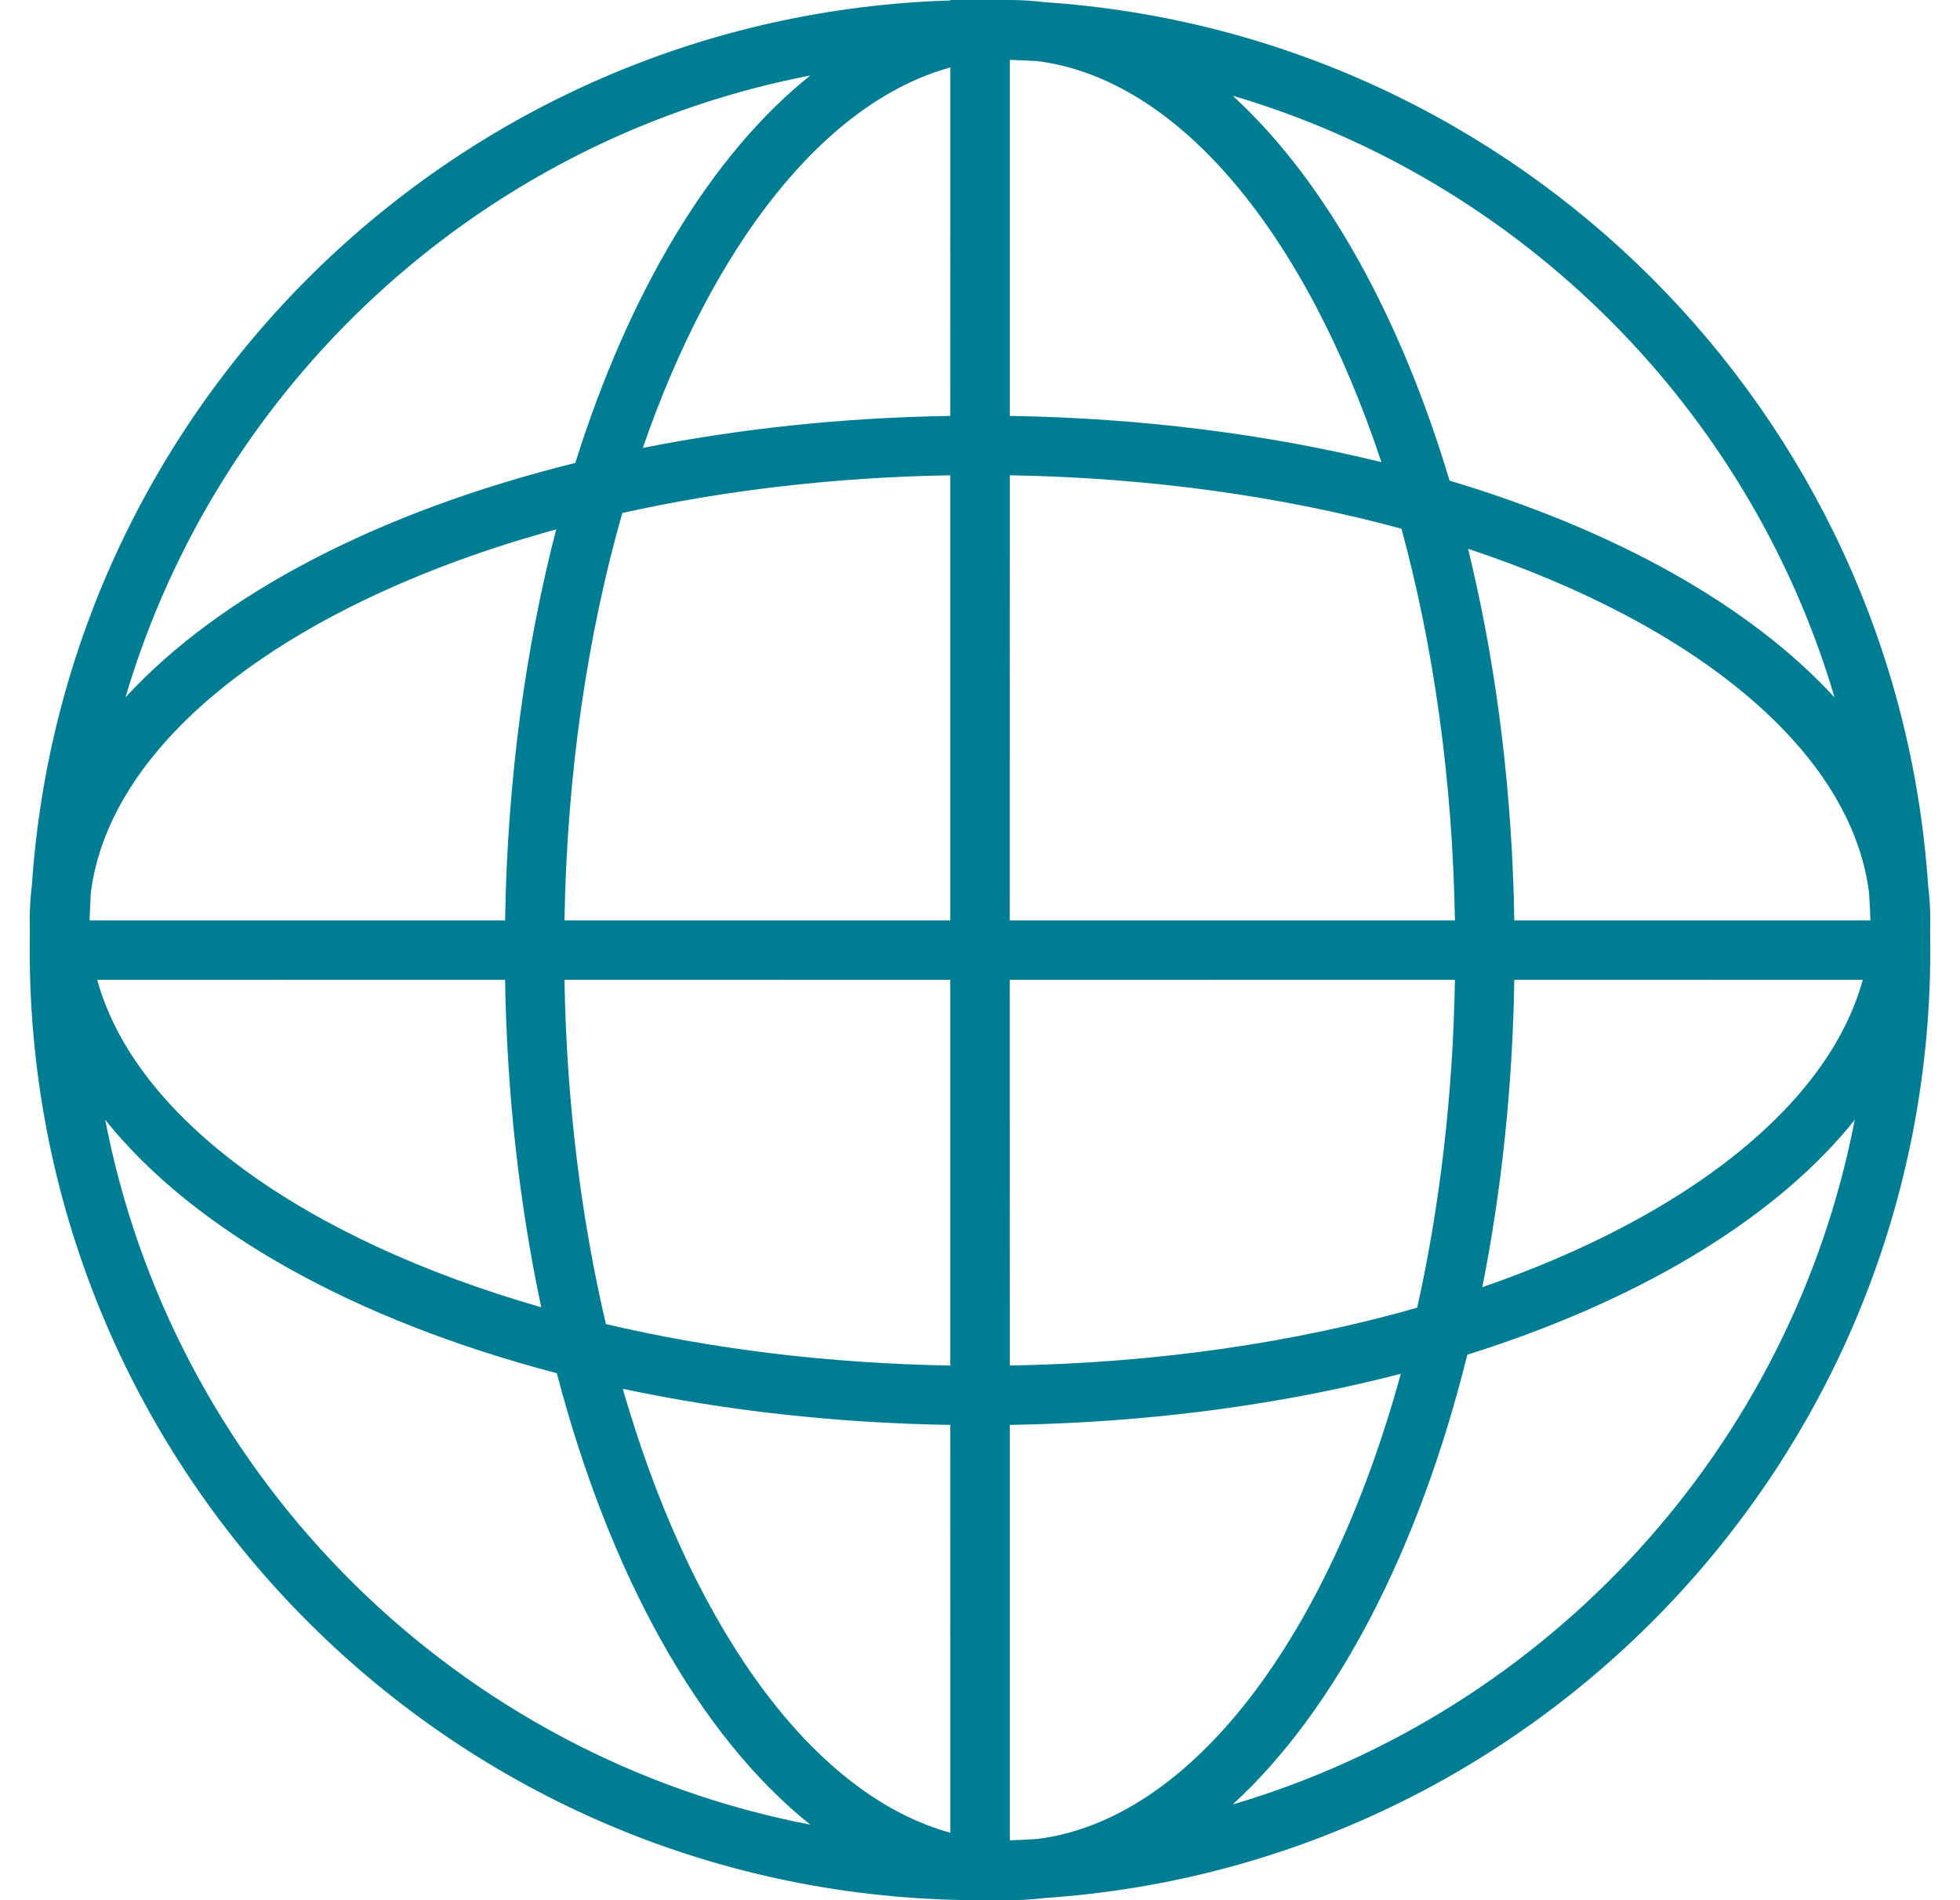 <?xml version="1.0" encoding="UTF-8"?>
<svg width="33px" height="32px" viewBox="0 0 33 32" version="1.1" xmlns="http://www.w3.org/2000/svg" xmlns:xlink="http://www.w3.org/1999/xlink">
    <title>Icon</title>
    <g id="Style-Guide" stroke="none" stroke-width="1" fill="none" fill-rule="evenodd">
        <g id="Images" transform="translate(-313, -1427)" fill="#007D93">
            <g id="Desktop/Actions/Card-Control/Lock-Copy-5" transform="translate(291.5, 1413)">
                <g id="Group-3" transform="translate(8, 0)">
                    <g id="Icon" transform="translate(14, 14)">
                        <path d="M16.5,0 C16.7,0 16.897,0.013 17.093,0.037 C25.058,0.574 31.426,6.942 31.963,14.908 C31.987,15.103 32,15.3 32,15.5 C32,15.559 31.999,15.618 31.997,15.676 C31.999,15.784 32,15.892 32,16 C32,24.469 25.419,31.402 17.092,31.963 C16.897,31.987 16.7,32 16.5,32 C16.441,32 16.382,31.999 16.323,31.997 L16.315,31.997 L16,32 C7.163,32 0,24.837 0,16 C0,15.891 0.001,15.782 0.003,15.673 L0,15.5 C0,15.3 0.013,15.103 0.037,14.907 C0.587,6.745 7.259,0.26 15.5,0.008 L15.5,0 Z M23.085,23.135 L22.789,23.21 C20.868,23.683 18.74,23.96 16.501,23.996 L16.501,30.992 C16.656,30.987 16.811,30.979 16.965,30.969 C19.568,30.641 21.869,27.567 23.085,23.135 Z M9.985,23.388 L10.075,23.689 C11.236,27.524 13.227,30.24 15.501,30.864 L15.5,23.996 C13.557,23.965 11.698,23.752 9.985,23.388 Z M1.271,18.857 L1.312,19.06 C2.535,24.957 7.218,29.586 13.143,30.728 C11.271,29.234 9.763,26.519 8.875,23.125 C5.481,22.237 2.766,20.729 1.271,18.857 Z M30.728,18.857 L30.63,18.979 C29.283,20.593 27.023,21.928 24.205,22.814 C23.389,26.106 21.998,28.789 20.255,30.388 C25.575,28.817 29.664,24.375 30.728,18.857 Z M15.5,16.5 L9.004,16.501 C9.039,18.569 9.286,20.528 9.702,22.298 C11.472,22.714 13.431,22.961 15.5,22.996 L15.5,16.5 Z M23.996,16.501 L16.5,16.5 L16.501,22.996 C18.993,22.954 21.325,22.604 23.361,22.022 C23.739,20.325 23.963,18.462 23.996,16.501 Z M8.004,16.501 L1.137,16.5 C1.777,18.833 4.62,20.868 8.613,22.015 C8.248,20.302 8.035,18.444 8.004,16.501 Z M30.863,16.5 L24.996,16.501 C24.967,18.317 24.779,20.059 24.457,21.677 C27.884,20.492 30.282,18.618 30.863,16.5 Z M8.865,8.915 L8.619,8.984 C4.32,10.217 1.353,12.48 1.029,15.035 C1.023,15.148 1.017,15.261 1.013,15.374 L1.009,15.5 L8.004,15.5 C8.042,13.145 8.346,10.913 8.865,8.915 Z M15.5,8.004 C13.538,8.037 11.675,8.261 9.978,8.639 C9.396,10.675 9.046,13.008 9.004,15.5 L15.5,15.5 Z M16.501,8.004 L16.5,15.5 L23.996,15.5 C23.956,13.115 23.633,10.876 23.096,8.904 C21.124,8.367 18.885,8.044 16.501,8.004 Z M24.218,9.242 L24.288,9.539 C24.714,11.373 24.962,13.387 24.996,15.5 L30.992,15.5 C30.987,15.345 30.979,15.19 30.969,15.035 C30.669,12.65 28.062,10.518 24.218,9.242 Z M13.143,1.271 L12.94,1.312 C7.516,2.437 3.164,6.49 1.612,11.745 C3.211,10.002 5.894,8.611 9.186,7.796 C10.094,4.906 11.474,2.604 13.143,1.271 Z M20.255,1.612 L20.326,1.678 C21.84,3.1 23.083,5.345 23.906,8.094 C26.699,8.93 28.97,10.199 30.388,11.745 C28.952,6.882 25.118,3.048 20.255,1.612 Z M16.501,1.008 L16.501,7.004 C18.728,7.04 20.845,7.314 22.758,7.782 C21.482,3.938 19.35,1.331 16.965,1.029 C16.811,1.021 16.656,1.013 16.501,1.008 Z M15.501,1.136 C13.382,1.718 11.508,4.116 10.323,7.543 C11.941,7.221 13.684,7.033 15.5,7.004 Z" id="icon-foreign"></path>
                    </g>
                </g>
            </g>
        </g>
    </g>
</svg>